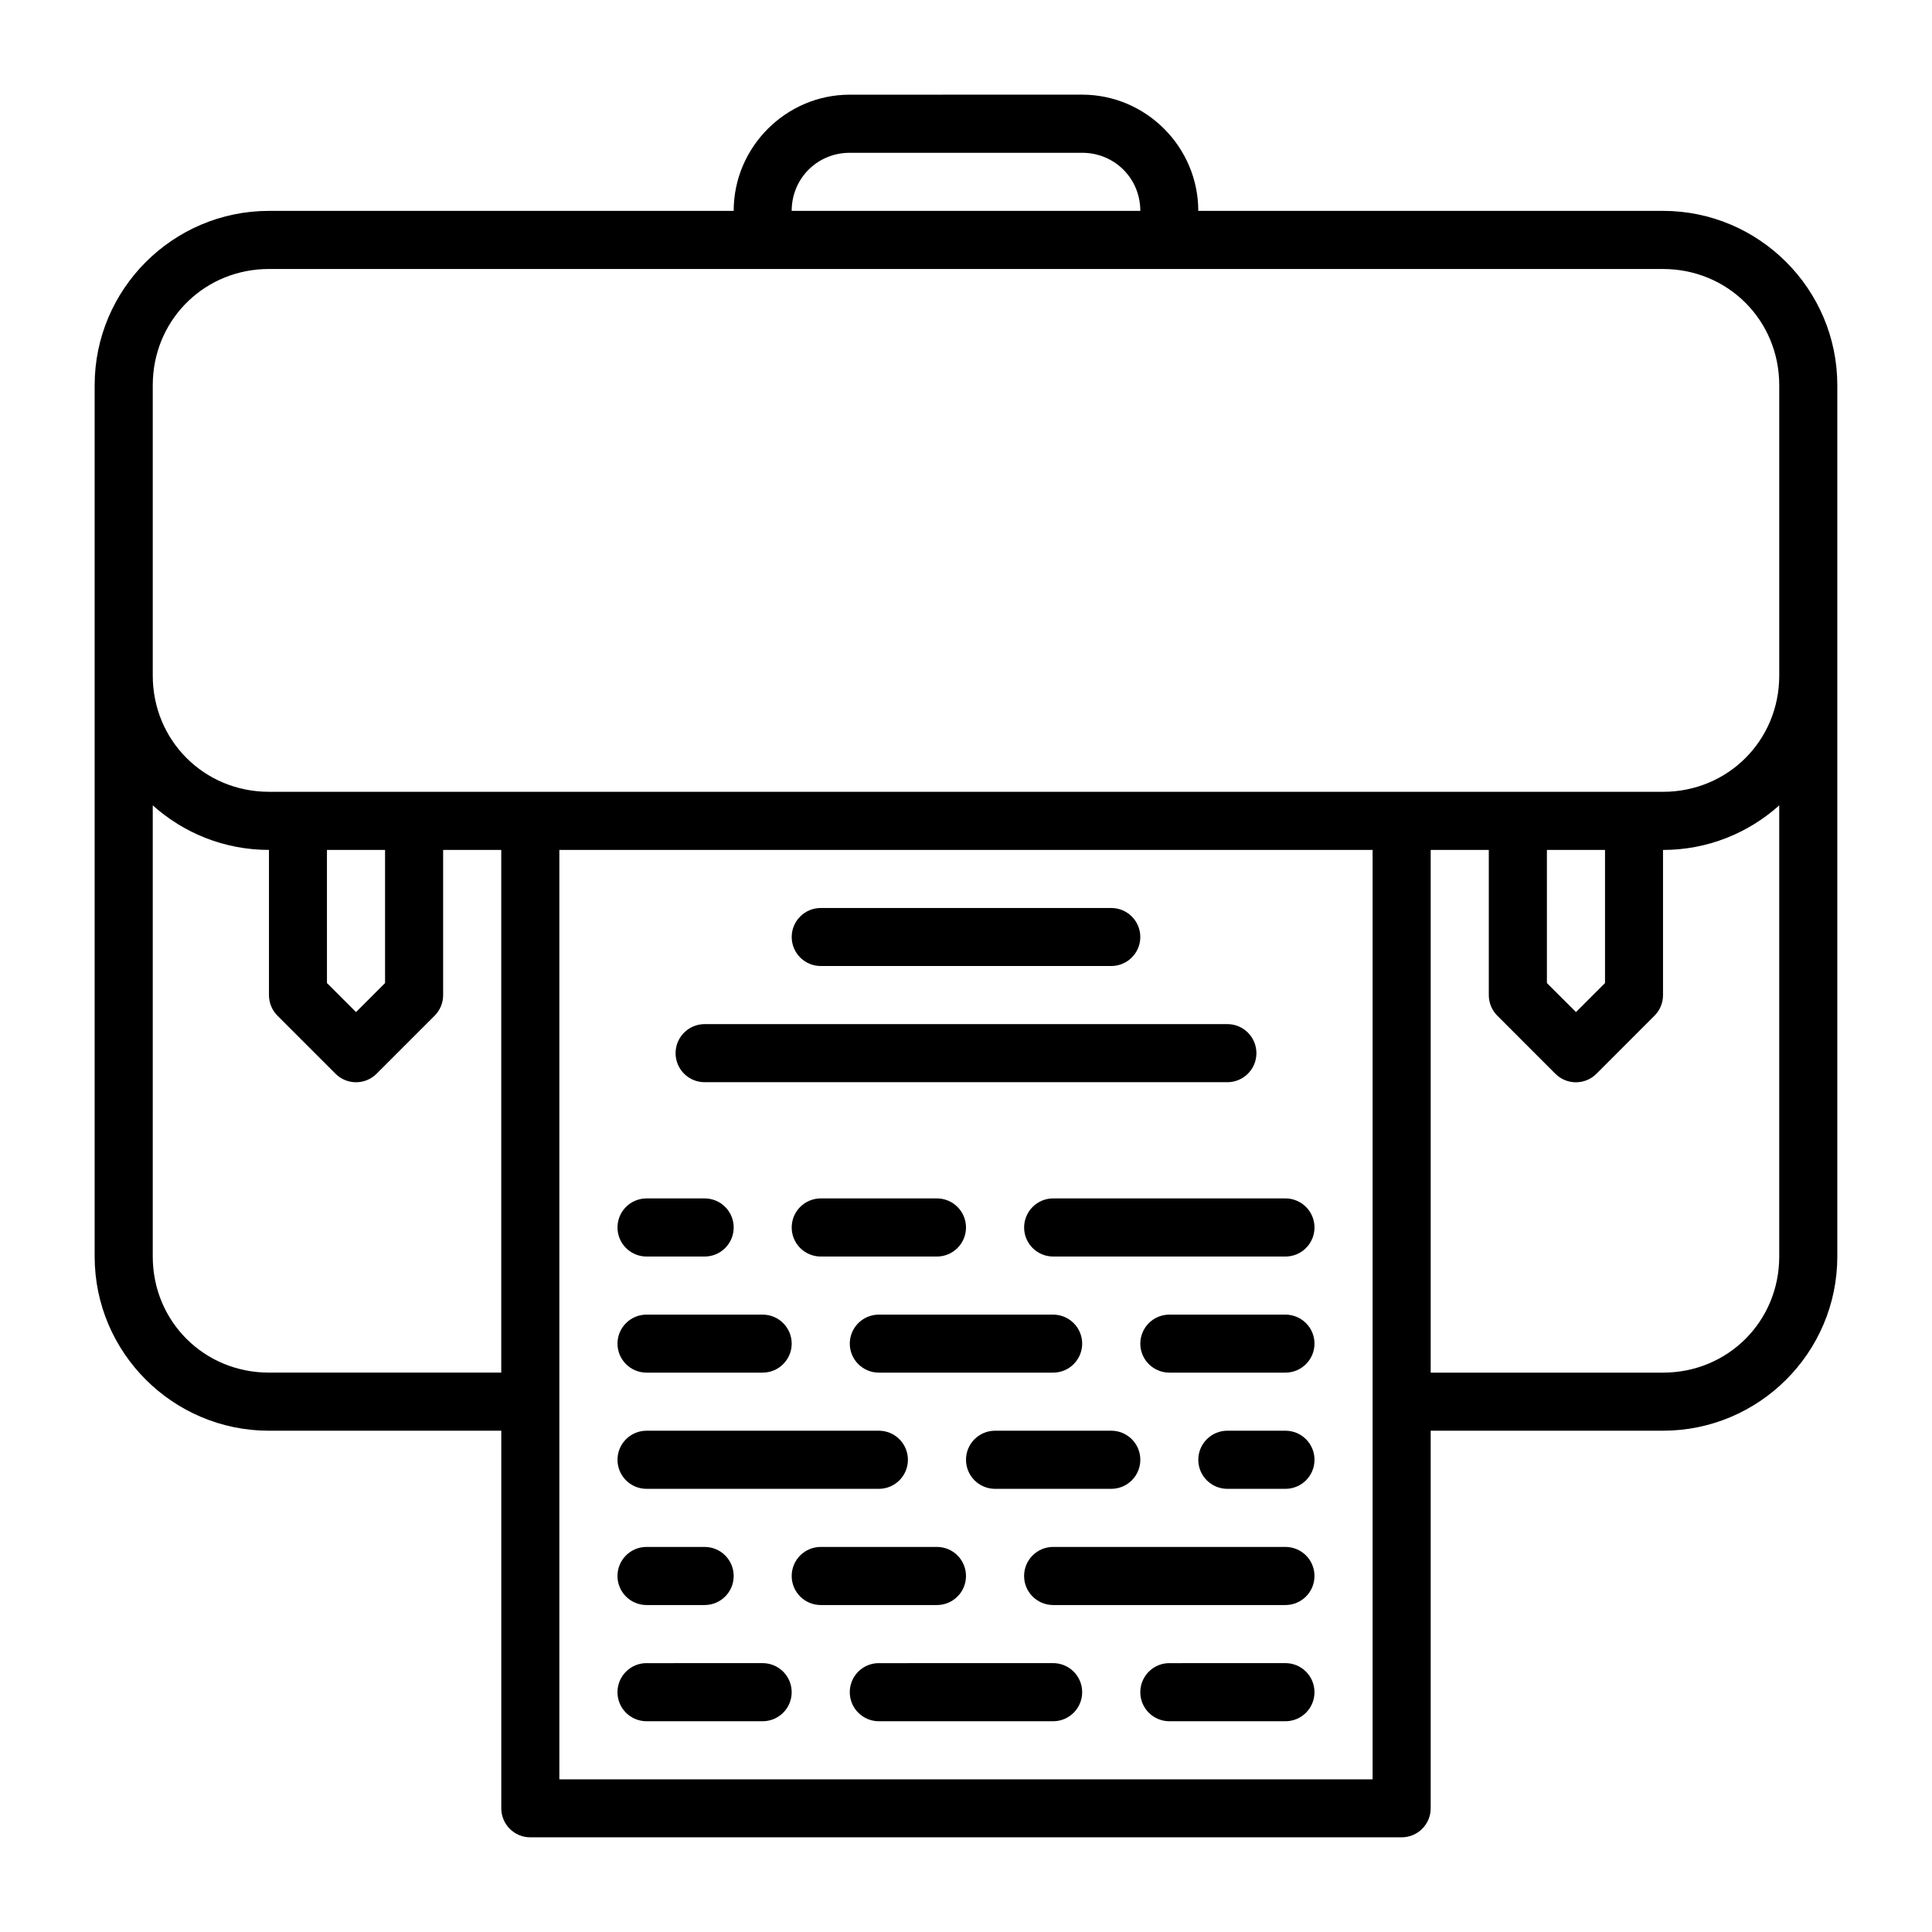 <?xml version="1.0" encoding="UTF-8"?>
<!-- Uploaded to: ICON Repo, www.svgrepo.com, Generator: ICON Repo Mixer Tools -->
<svg fill="#000000" width="800px" height="800px" version="1.1" viewBox="144 144 512 512" xmlns="http://www.w3.org/2000/svg">
 <path d="m369.2 169.09c-16.914 0-30.766 13.883-30.766 30.797h-123.15c-25.453 0-46.199 20.746-46.199 46.199v230.91c0 25.453 20.746 46.16 46.199 46.16h61.562v100.06c0 4.254 3.445 7.699 7.695 7.695l230.91-0.004c4.254 0 7.699-3.445 7.695-7.695v-100.06h61.57c25.453 0 46.191-20.707 46.191-46.16v-230.91c0-25.453-20.738-46.199-46.191-46.199h-123.16c0-16.914-13.852-30.797-30.766-30.797zm0 15.402h61.59c8.594 0 15.402 6.801 15.402 15.395h-92.387c0-8.594 6.801-15.395 15.395-15.395zm-153.92 30.797h369.44c17.191 0 30.797 13.605 30.797 30.797v76.957c0 17.191-13.605 30.797-30.797 30.797l-369.44-0.004c-17.191 0-30.797-13.605-30.797-30.797v-76.957c0-0.539 0.012-1.07 0.039-1.602 0.812-16.426 14.105-29.195 30.758-29.195zm-30.797 142.14c8.18 7.336 18.98 11.809 30.797 11.809v38.461c-0.004 2.043 0.797 4.008 2.238 5.457l15.402 15.402c3.004 3.004 7.871 3.004 10.875 0l15.402-15.402c1.441-1.449 2.246-3.414 2.238-5.457v-38.461h15.402v138.52h-61.559c-17.191 0-30.797-13.574-30.797-30.766zm431.03 0v119.57c0 17.191-13.605 30.766-30.797 30.766h-61.57v-138.52h15.402v38.461c-0.004 2.043 0.805 4.008 2.246 5.457l15.395 15.402c3.004 3.004 7.879 3.004 10.883 0l15.395-15.402c1.441-1.449 2.254-3.414 2.246-5.457v-38.461c11.816 0 22.613-4.473 30.797-11.809zm-384.87 11.809h15.402v35.281l-7.695 7.695-7.703-7.695zm61.59 0h215.52v246.31l-215.52-0.004zm261.71 0h15.402v35.281l-7.695 7.695-7.703-7.695zm-192.44 15.395v-0.004c-4.242 0-7.684 3.434-7.695 7.676 0 4.25 3.445 7.699 7.695 7.699h76.988c2.043 0 4-0.809 5.445-2.254 1.445-1.441 2.258-3.402 2.258-5.445-0.012-4.246-3.457-7.68-7.703-7.676zm-30.766 30.773v-0.004c-2.043 0-4 0.809-5.445 2.254-1.445 1.441-2.258 3.402-2.258 5.445 0 2.043 0.812 4 2.258 5.445 1.445 1.441 3.402 2.254 5.445 2.25h138.53c2.039 0 4-0.809 5.441-2.254 1.445-1.441 2.254-3.402 2.254-5.441 0-4.25-3.445-7.699-7.695-7.699zm-15.402 46.191 0.004-0.004c-2.043 0-4 0.812-5.445 2.254-1.441 1.445-2.254 3.402-2.254 5.445 0 2.039 0.809 4 2.254 5.445 1.441 1.445 3.402 2.258 5.445 2.258h15.402-0.004c2.043 0 4.004-0.812 5.445-2.258 1.445-1.445 2.254-3.406 2.254-5.445 0-2.043-0.812-4-2.254-5.445-1.445-1.441-3.402-2.254-5.445-2.254zm46.168 0v-0.004c-2.039 0-3.996 0.812-5.441 2.254-1.441 1.445-2.254 3.402-2.254 5.445-0.004 2.039 0.809 4 2.25 5.445 1.445 1.445 3.402 2.258 5.445 2.258h30.797c2.043 0 4.004-0.812 5.445-2.258 1.445-1.445 2.254-3.406 2.254-5.445 0-2.043-0.812-4-2.258-5.445-1.441-1.441-3.398-2.254-5.441-2.254h-13.469zm61.59 0 0.004-0.004c-2.043 0-4 0.812-5.441 2.254-1.445 1.445-2.258 3.402-2.258 5.445 0 2.039 0.809 4 2.254 5.445 1.441 1.445 3.402 2.258 5.445 2.258h61.562c2.043 0 4-0.812 5.445-2.258 1.441-1.445 2.254-3.406 2.25-5.445 0-2.043-0.809-4-2.254-5.445-1.445-1.441-3.402-2.254-5.441-2.254h-42.328zm-107.76 30.797 0.004-0.004c-2.043 0-4 0.809-5.445 2.254-1.441 1.441-2.254 3.402-2.254 5.441 0.012 4.242 3.457 7.676 7.699 7.676h30.766c4.242 0.004 7.691-3.43 7.703-7.676 0-2.043-0.812-4-2.258-5.445-1.445-1.441-3.402-2.254-5.445-2.25h-9.602zm61.562 0v-0.004c-2.039 0-3.996 0.809-5.441 2.254-1.445 1.441-2.254 3.402-2.254 5.441 0.012 4.242 3.453 7.676 7.695 7.676h46.199c4.242 0 7.684-3.434 7.695-7.676 0-2.039-0.809-4-2.254-5.441-1.441-1.445-3.398-2.254-5.441-2.254h-23.098zm76.992 0 0.004-0.004c-2.043 0-4 0.809-5.445 2.254-1.441 1.441-2.254 3.402-2.254 5.441 0.012 4.242 3.457 7.676 7.699 7.676h30.766c4.242 0 7.684-3.434 7.695-7.676 0-2.039-0.809-4-2.254-5.441-1.445-1.445-3.402-2.254-5.441-2.254h-21.168zm-138.55 30.766 0.004-0.004c-2.043 0-4.004 0.812-5.445 2.258-1.445 1.445-2.254 3.402-2.254 5.445s0.812 4 2.254 5.445c1.445 1.441 3.402 2.254 5.445 2.254h61.562-0.004c2.043 0 4.004-0.809 5.449-2.254 1.445-1.441 2.258-3.402 2.258-5.445s-0.809-4.004-2.254-5.449c-1.445-1.445-3.406-2.258-5.453-2.254h-40.395zm92.359 0v-0.004c-2.043 0-4 0.812-5.445 2.258-1.445 1.445-2.254 3.402-2.25 5.445 0 2.043 0.809 4 2.254 5.445 1.441 1.441 3.398 2.254 5.441 2.254h30.797c2.043 0 4-0.809 5.445-2.254 1.445-1.441 2.258-3.402 2.258-5.445 0.004-2.043-0.809-4.004-2.254-5.449-1.445-1.445-3.406-2.258-5.449-2.254h-17.324zm61.57 0v-0.004c-2.043-0.004-4.004 0.809-5.449 2.254-1.445 1.445-2.258 3.406-2.258 5.449s0.812 4.004 2.258 5.445c1.445 1.445 3.406 2.254 5.449 2.254h15.395c2.039 0 3.996-0.812 5.441-2.254 1.445-1.445 2.254-3.402 2.254-5.445 0.004-2.043-0.809-4-2.25-5.445-1.445-1.445-3.402-2.258-5.445-2.258zm-153.93 30.797v-0.004c-2.043 0-4.004 0.809-5.445 2.254-1.445 1.445-2.254 3.406-2.254 5.449 0 4.25 3.445 7.695 7.699 7.695h15.402-0.004c4.254 0 7.699-3.445 7.699-7.695 0-2.043-0.809-4.004-2.254-5.449-1.441-1.445-3.402-2.254-5.445-2.254zm46.168 0-0.004-0.004c-2.043 0-4 0.809-5.445 2.254-1.441 1.445-2.254 3.406-2.25 5.449 0 4.25 3.445 7.695 7.695 7.695h30.797c4.25 0 7.699-3.445 7.699-7.695 0-2.043-0.809-4.004-2.254-5.449-1.441-1.445-3.402-2.254-5.445-2.254h-13.469zm61.59 0v-0.004c-2.043 0-4.004 0.809-5.445 2.254-1.445 1.445-2.254 3.406-2.254 5.449 0 4.25 3.449 7.695 7.699 7.695h61.562c4.25 0 7.695-3.445 7.695-7.695 0.004-2.043-0.809-4.004-2.25-5.449-1.445-1.445-3.402-2.254-5.445-2.254h-42.328zm-107.76 30.797v-0.008c-2.043 0-4.004 0.812-5.445 2.258-1.445 1.445-2.254 3.406-2.254 5.449 0 2.039 0.812 3.996 2.254 5.441 1.445 1.445 3.402 2.254 5.445 2.254h30.766c2.043 0.004 4-0.809 5.445-2.25 1.445-1.445 2.258-3.402 2.258-5.445 0-2.047-0.809-4.008-2.254-5.453-1.445-1.445-3.406-2.254-5.449-2.254h-9.602zm61.562 0-0.004-0.008c-2.043 0-4 0.812-5.445 2.258-1.441 1.445-2.254 3.406-2.25 5.449 0 2.039 0.809 3.996 2.254 5.441 1.445 1.445 3.402 2.254 5.441 2.254h46.199c2.043 0 4-0.809 5.441-2.254 1.445-1.445 2.254-3.402 2.254-5.441 0.004-2.043-0.809-4.004-2.25-5.449-1.445-1.445-3.402-2.258-5.445-2.258h-23.098zm76.992 0v-0.008c-2.043 0-4.004 0.812-5.445 2.258-1.445 1.445-2.254 3.406-2.254 5.449 0 2.039 0.812 3.996 2.254 5.441 1.445 1.445 3.402 2.254 5.445 2.254h30.766c2.039 0 3.996-0.809 5.441-2.254 1.445-1.445 2.254-3.402 2.254-5.441 0.004-2.043-0.809-4.004-2.25-5.449-1.445-1.445-3.402-2.258-5.445-2.258h-21.168z" fill-rule="evenodd"/>
</svg>